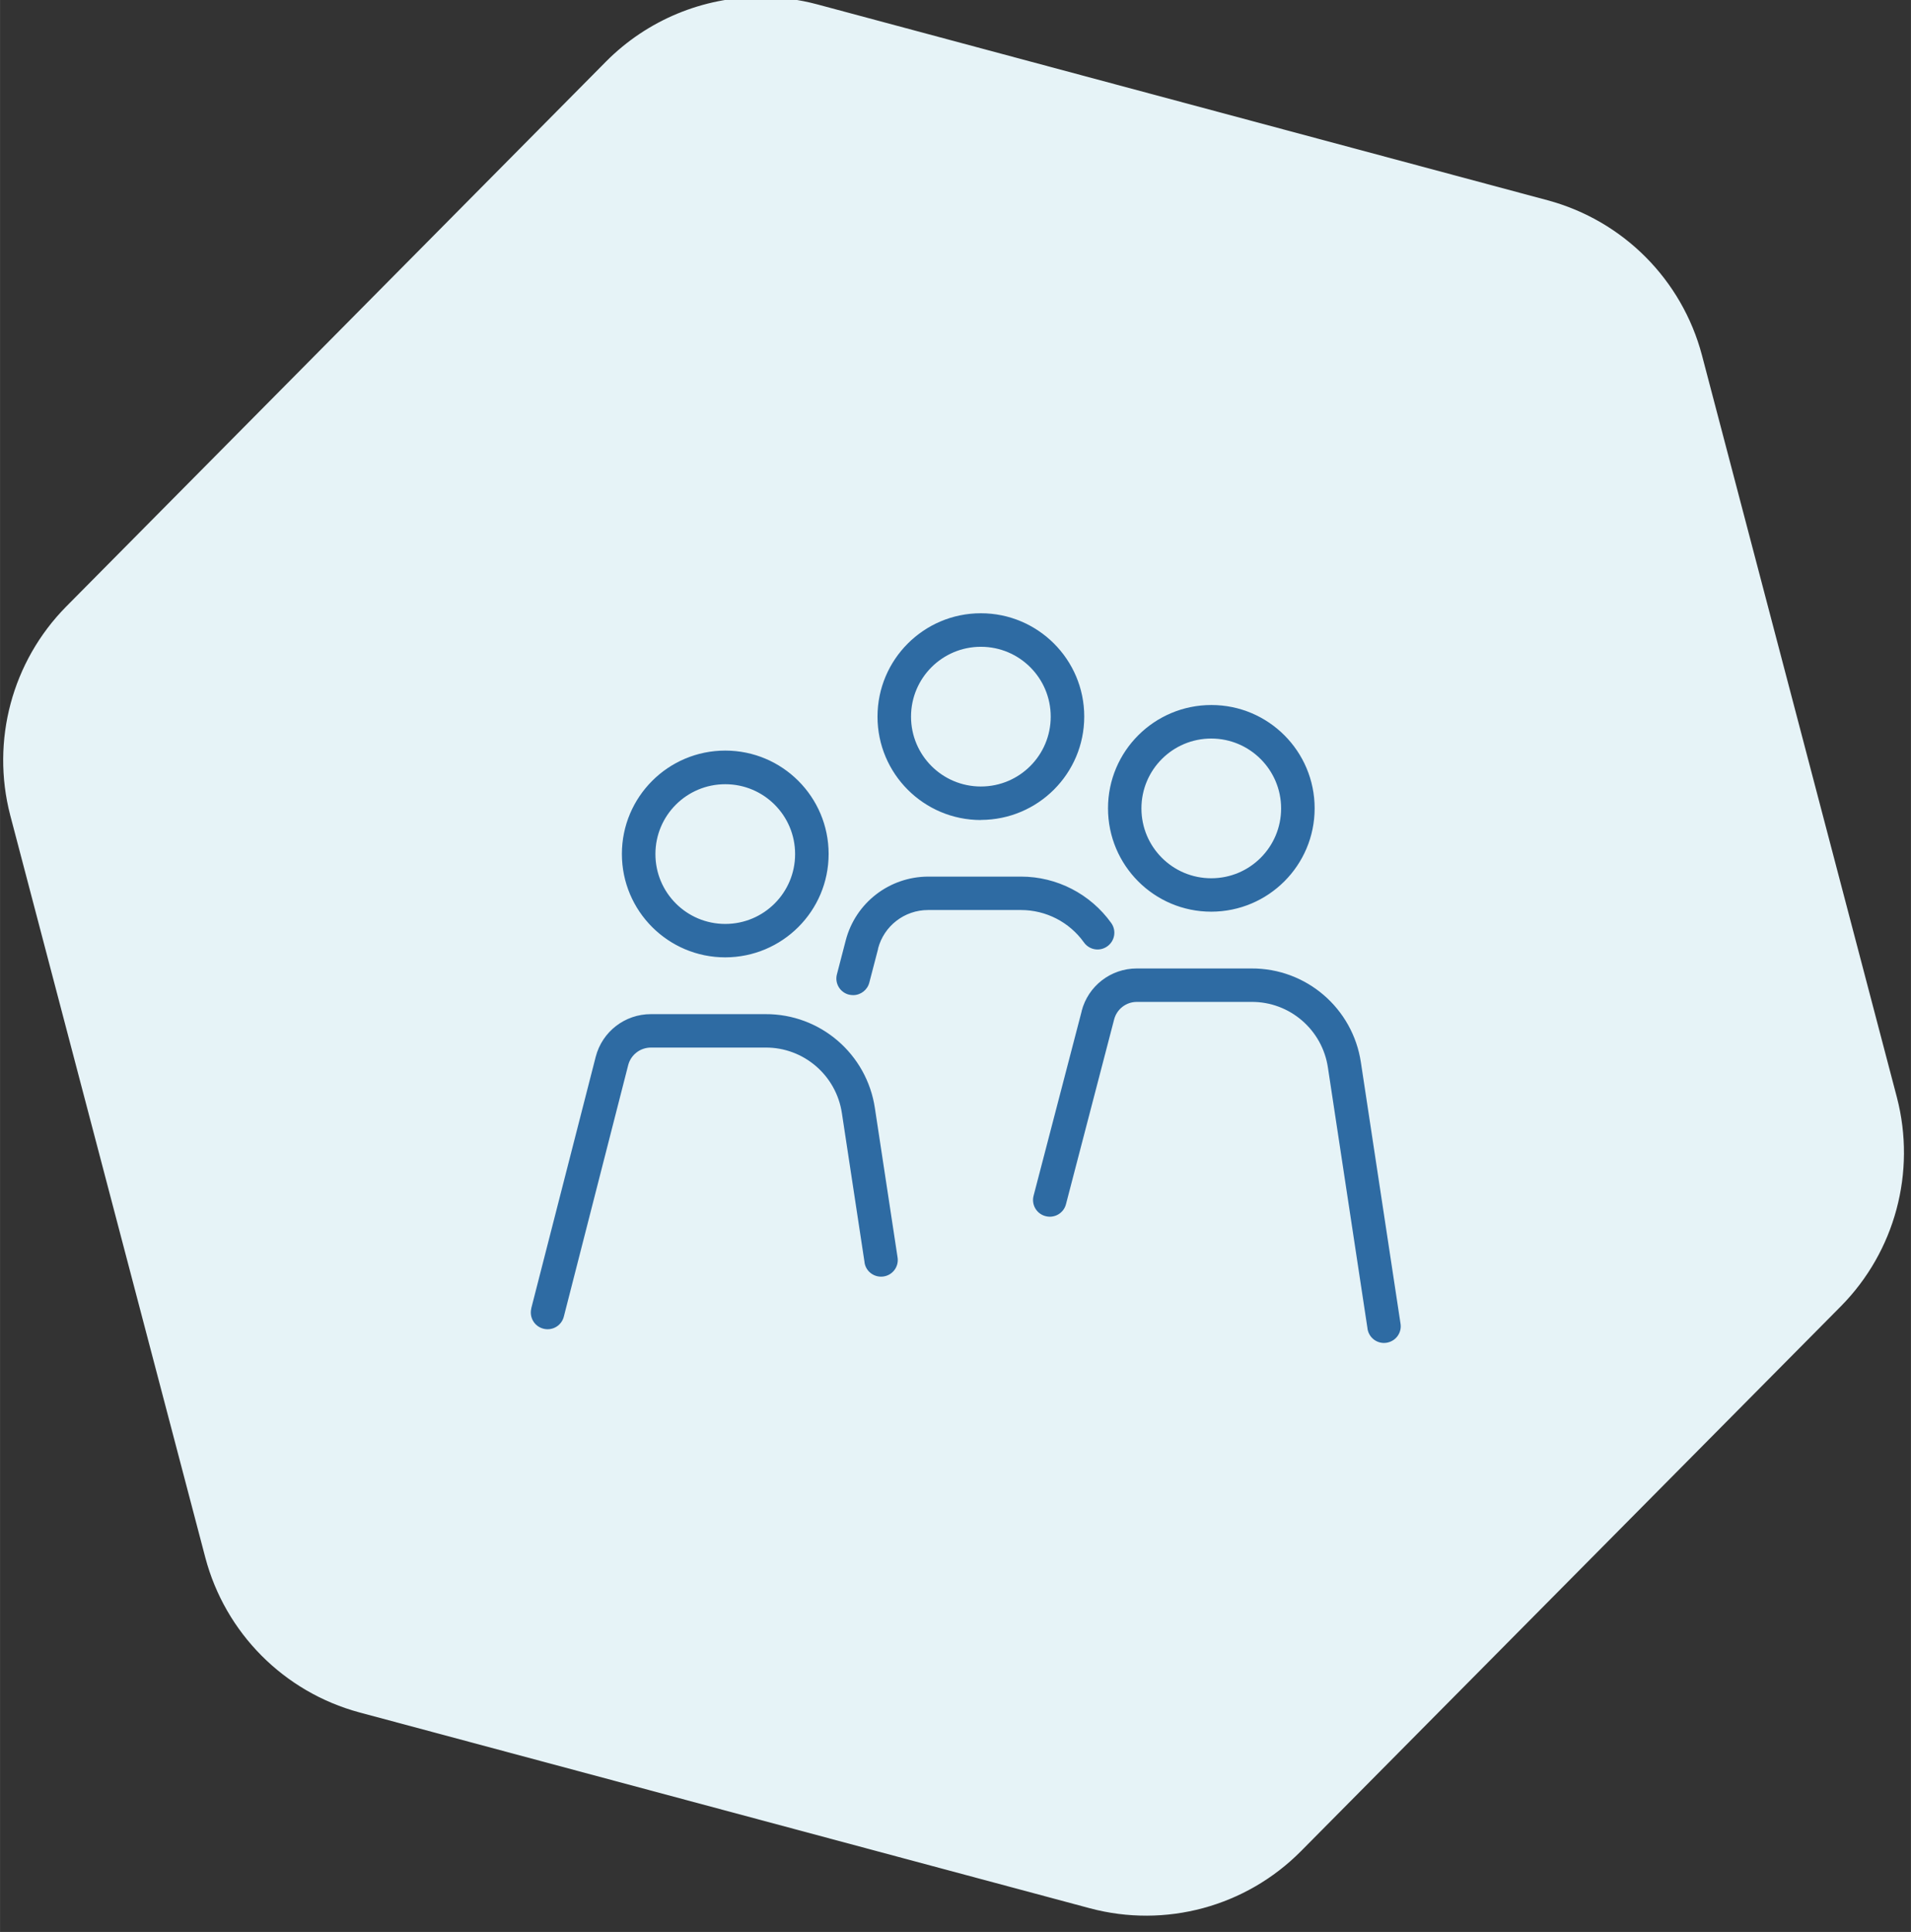 <?xml version="1.0" encoding="UTF-8"?>
<svg id="Laag_1" data-name="Laag 1" xmlns="http://www.w3.org/2000/svg" width="64.96mm" height="65.66mm" viewBox="0 0 184.13 186.12">
  <rect x="0" y="0" width="184.13" height="186.12" fill="#333333" stroke="none"/>
  <defs>
    <style>
      .cls-1 {
        fill: #2e6ba3;
      }

      .cls-1, .cls-2 {
        stroke-width: 0px;
      }

      .cls-2 {
        fill: #e6f3f7;
      }
    </style>
  </defs>
  <path class="cls-2" d="M73.33-.29c-5.6,0-10.97,2.23-14.92,6.2L6.37,58.44c-5.21,5.28-7.25,12.91-5.39,20.09l18.8,71.52c1.92,7.27,7.58,12.96,14.85,14.92l70.39,18.87c7.27,1.94,15.02-.15,20.32-5.49l52.05-52.52c5.21-5.28,7.25-12.91,5.39-20.09l-18.79-71.52c-1.92-7.27-7.59-12.96-14.85-14.92L78.74.42c-1.76-.47-3.58-.71-5.41-.71"/>
  <path class="cls-1" d="M104.22,97.4c.63-2.42,2.81-4.1,5.31-4.1h11.05c5.28-.03,9.78,3.84,10.55,9.07l3.81,25.11c.16.88-.42,1.71-1.3,1.87-.88.16-1.71-.42-1.87-1.3,0-.03-.01-.06-.01-.09l-3.81-25.11c-.54-3.65-3.68-6.35-7.36-6.33h-11.05c-1.03,0-1.93.69-2.19,1.69l-4.64,17.8c-.22.86-1.1,1.38-1.97,1.15-.86-.22-1.38-1.1-1.15-1.97h0l4.64-17.8ZM116.71,87.83c-5.5,0-9.95-4.46-9.95-9.96,0-5.5,4.46-9.95,9.96-9.95,5.5,0,9.95,4.46,9.95,9.95,0,5.5-4.46,9.95-9.96,9.96ZM116.71,71.15c-3.72,0-6.73,3.01-6.73,6.73s3.01,6.73,6.73,6.73,6.73-3.01,6.73-6.73c0-3.71-3.02-6.73-6.73-6.73ZM51.19,126.03l6.21-24.23c.63-2.42,2.81-4.1,5.31-4.1h11.04c5.28-.03,9.78,3.84,10.55,9.07l2.18,14.35c.15.88-.45,1.71-1.33,1.85s-1.71-.45-1.85-1.33c0-.01,0-.03,0-.04l-2.18-14.35c-.54-3.65-3.68-6.35-7.36-6.33h-11.04c-1.03,0-1.93.69-2.19,1.68l-6.2,24.22c-.21.87-1.08,1.4-1.95,1.19s-1.4-1.08-1.19-1.95c0-.01,0-.02,0-.04h0ZM69.88,92.23c-5.5,0-9.96-4.46-9.96-9.96s4.46-9.96,9.96-9.96,9.96,4.46,9.96,9.96h0c0,5.5-4.46,9.95-9.96,9.96ZM69.88,75.55c-3.72,0-6.73,3.01-6.73,6.73s3.01,6.73,6.73,6.73c3.72,0,6.73-3.01,6.73-6.73,0-3.72-3.01-6.73-6.73-6.73ZM84.61,91.4l-.85,3.26c-.18.71-.83,1.21-1.56,1.21-.14,0-.27-.02-.41-.05-.86-.22-1.38-1.1-1.15-1.96h0s.85-3.27.85-3.27c.94-3.61,4.2-6.13,7.94-6.14h8.95c3.45,0,6.68,1.67,8.69,4.47.52.73.35,1.73-.38,2.25s-1.73.35-2.25-.38h0c-1.4-1.96-3.66-3.12-6.07-3.12h-8.95c-2.27,0-4.25,1.53-4.82,3.72h0ZM94.51,79c-5.5,0-9.96-4.46-9.96-9.96,0-5.5,4.46-9.96,9.96-9.96,5.5,0,9.96,4.46,9.96,9.95,0,5.5-4.46,9.95-9.96,9.96ZM94.51,62.31c-3.72,0-6.73,3.01-6.73,6.73,0,3.72,3.01,6.73,6.73,6.73s6.73-3.01,6.73-6.73h0c0-3.72-3.01-6.73-6.73-6.73Z"/>
</svg>
